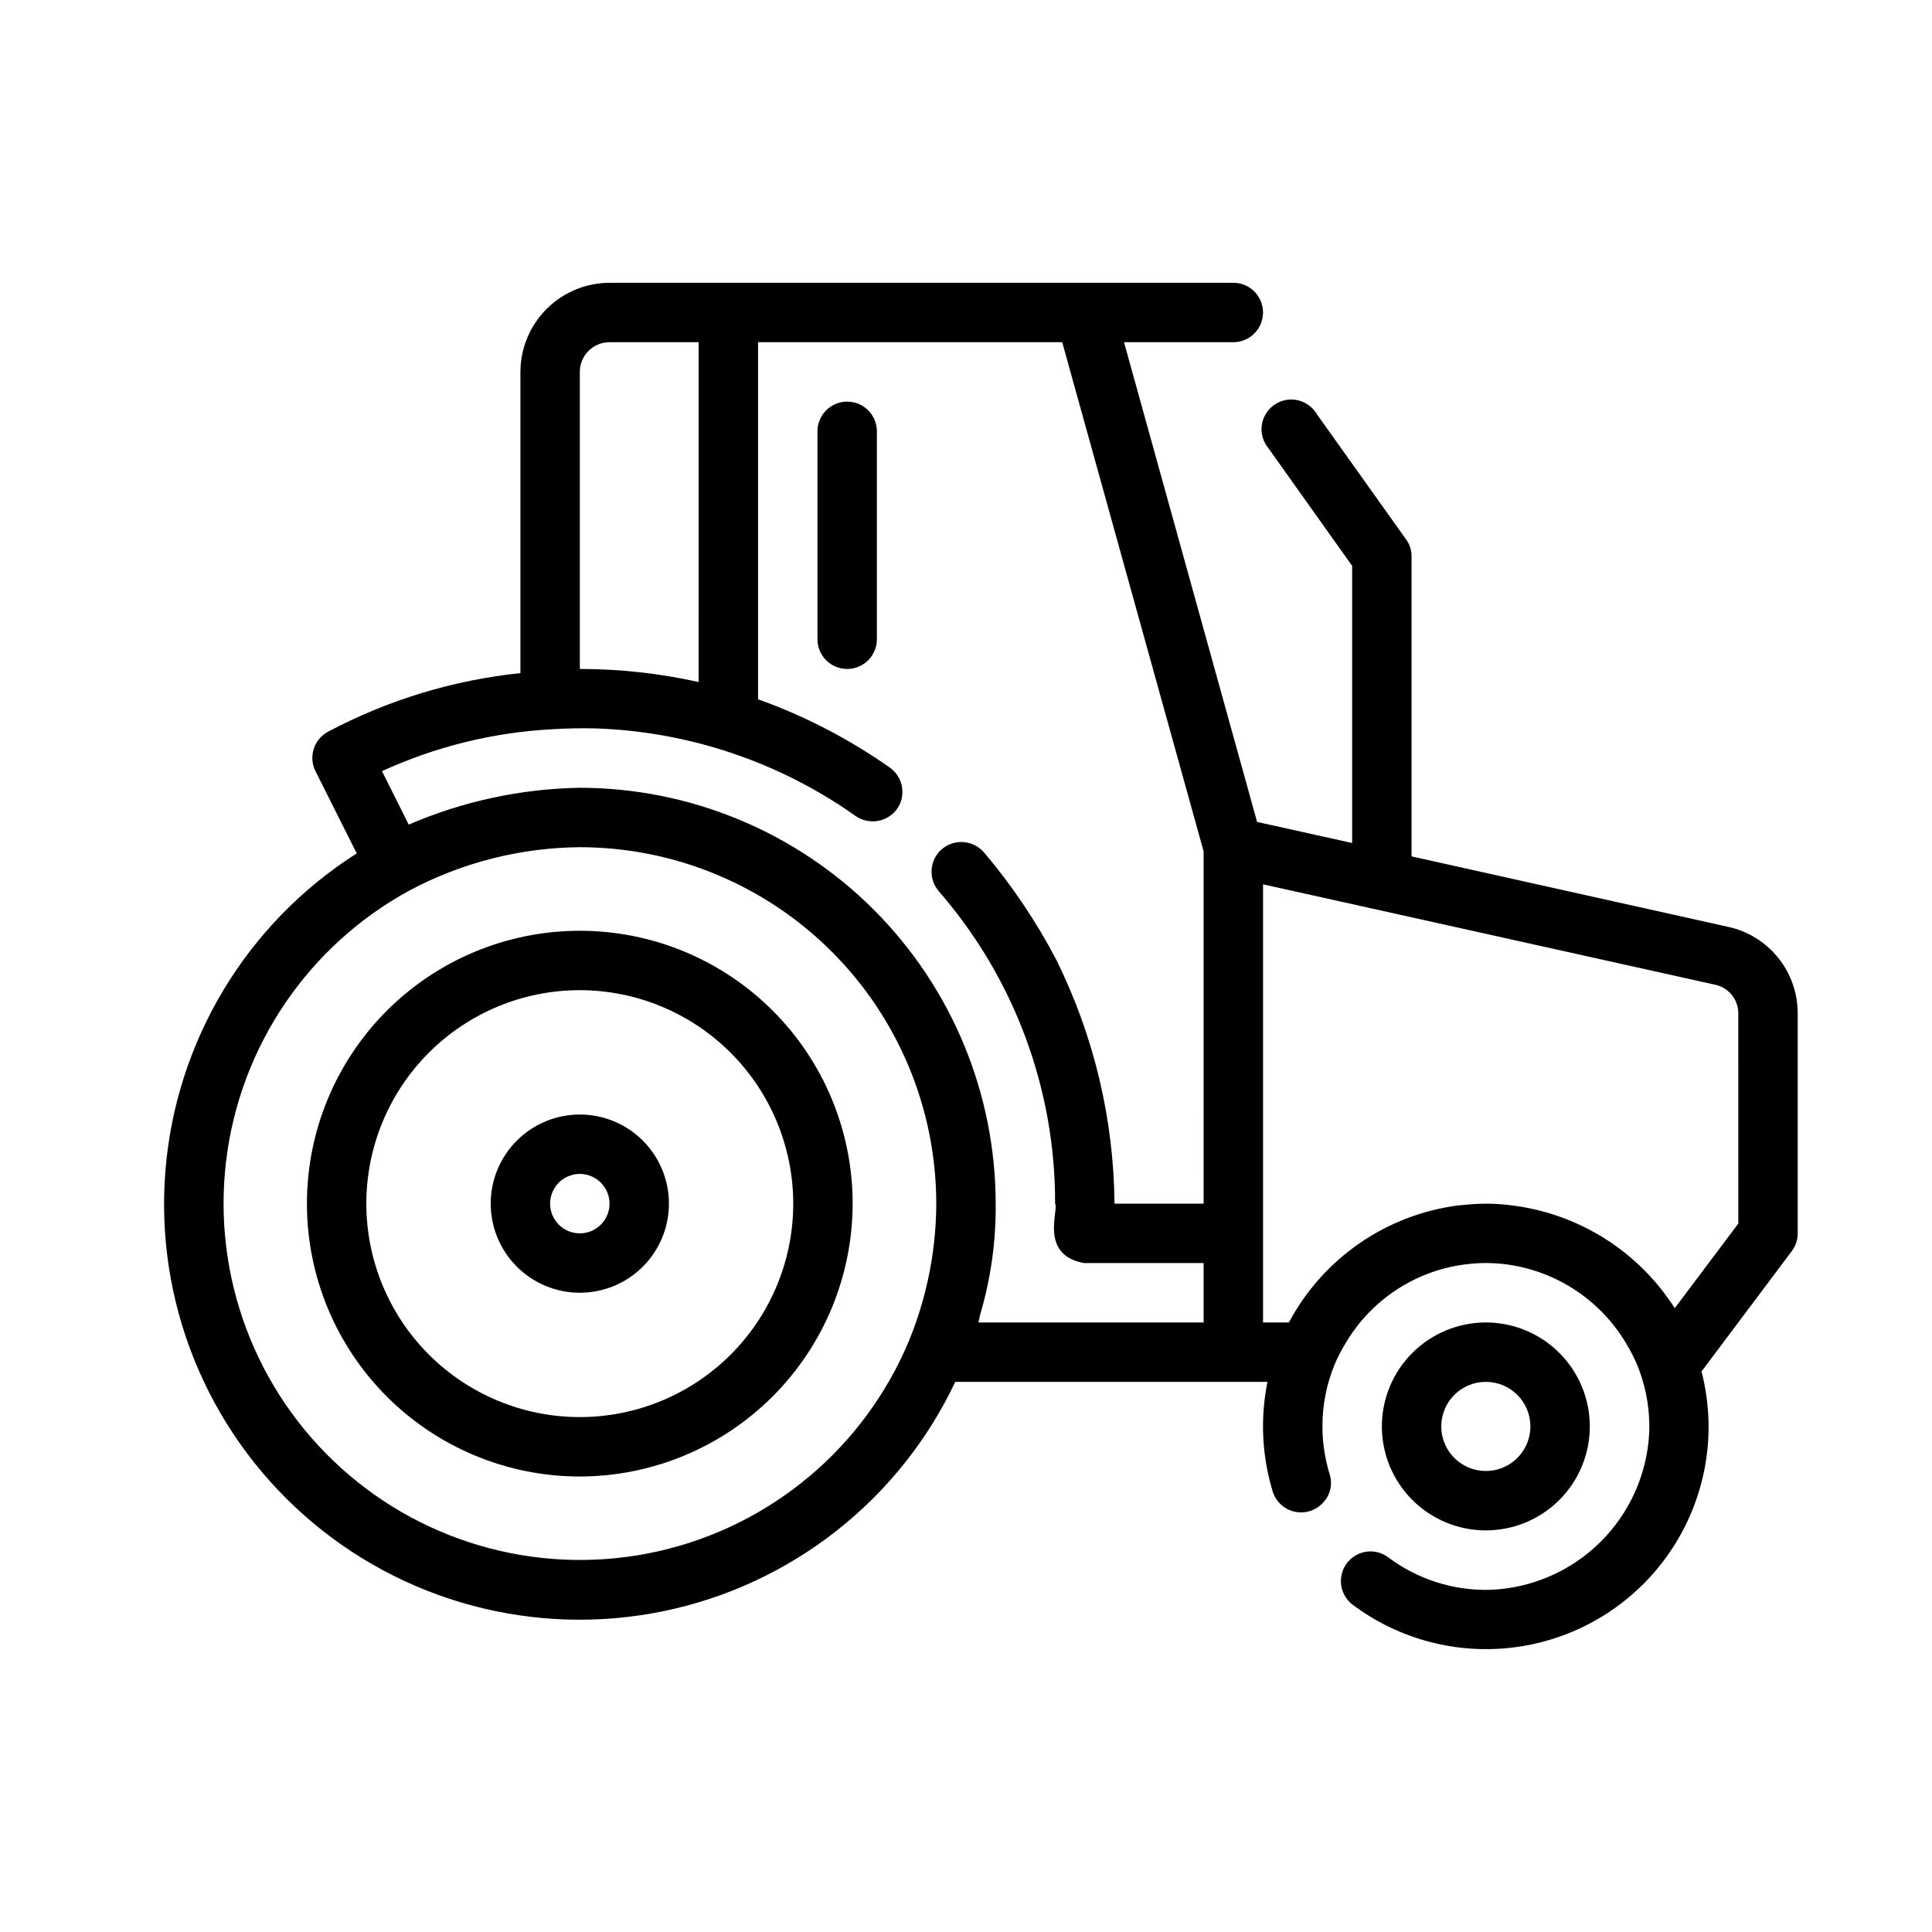 <?xml version="1.0" encoding="UTF-8"?>
<!-- Uploaded to: ICON Repo, www.svgrepo.com, Generator: ICON Repo Mixer Tools -->
<svg fill="#000000" width="800px" height="800px" version="1.1" viewBox="144 144 512 512" xmlns="http://www.w3.org/2000/svg">
 <g>
  <path d="m297.66 535.29c-19.18 0-37.574-7.617-51.137-21.176-13.562-13.562-21.184-31.953-21.184-51.133-0.004-19.18 7.613-37.574 21.176-51.137 13.559-13.562 31.953-21.18 51.133-21.18 19.18-0.004 37.57 7.617 51.133 21.176 13.562 13.562 21.18 31.957 21.18 51.137-0.027 19.168-7.652 37.543-21.207 51.098-13.555 13.555-31.926 21.184-51.094 21.215zm0-128.88v-0.004c-15.004-0.004-29.395 5.957-40.004 16.562-10.609 10.609-16.574 24.996-16.574 40s5.957 29.395 16.566 40.004 24.996 16.57 40 16.57 29.391-5.957 40-16.566c10.609-10.609 16.57-25 16.57-40-0.016-15-5.981-29.375-16.586-39.98-10.602-10.605-24.977-16.57-39.973-16.59z"/>
  <path d="m537.76 549.57c-7.305 0-14.312-2.902-19.48-8.07-5.168-5.164-8.07-12.176-8.07-19.48 0-7.309 2.902-14.316 8.07-19.484 5.168-5.164 12.176-8.07 19.48-8.07 7.309 0 14.316 2.906 19.484 8.07 5.168 5.168 8.07 12.176 8.07 19.484 0 7.305-2.902 14.316-8.07 19.48-5.168 5.168-12.176 8.07-19.484 8.07zm0-39.359c-4.773 0-9.082 2.875-10.906 7.289-1.828 4.414-0.82 9.492 2.559 12.867 3.375 3.379 8.457 4.387 12.867 2.562 4.414-1.828 7.289-6.137 7.289-10.91 0-6.523-5.285-11.809-11.809-11.809z"/>
  <path d="m601.91 389.61-83.836-18.66v-79.508c0.023-1.645-0.5-3.25-1.496-4.562l-23.617-33.141 0.004-0.004c-1.125-1.895-2.996-3.234-5.156-3.691-2.156-0.453-4.406 0.02-6.203 1.305-1.793 1.285-2.965 3.262-3.231 5.453-0.266 2.191 0.402 4.391 1.836 6.066l22.121 31.094v73.445l-25.191-5.59-35.266-127.13h28.969c4.348 0 7.871-3.527 7.871-7.875s-3.523-7.871-7.871-7.871h-165.31c-6.258 0.02-12.254 2.512-16.68 6.938-4.426 4.426-6.918 10.422-6.938 16.68v79.82c-17.816 1.855-35.105 7.121-50.934 15.508-3.785 1.992-5.285 6.641-3.383 10.473l10.941 21.805c-29.215 18.566-48.004 49.793-50.719 84.305-2.719 34.508 10.949 68.289 36.898 91.199 25.953 22.914 61.168 32.289 95.074 25.316s62.562-29.484 77.367-60.777h82.734c-1.953 9.648-1.477 19.633 1.387 29.055 0.82 2.641 2.965 4.66 5.648 5.316 2.688 0.656 5.523-0.145 7.465-2.113 2.027-1.941 2.812-4.84 2.047-7.539-1.309-4.18-1.977-8.531-1.984-12.91-0.008-5.762 1.141-11.465 3.387-16.77 0.73-1.68 1.57-3.312 2.519-4.879 6.672-11.617 18.367-19.473 31.645-21.254 3.812-0.527 7.68-0.527 11.492 0 13.254 1.848 24.922 9.684 31.648 21.254 0.945 1.566 1.789 3.199 2.519 4.879 2.492 5.871 3.648 12.223 3.383 18.594-0.582 10.898-5.207 21.184-12.969 28.852-7.762 7.668-18.102 12.168-29.004 12.621-9.766 0.301-19.34-2.723-27.16-8.582-3.102-2.356-7.469-2.066-10.234 0.676-1.598 1.586-2.441 3.777-2.32 6.027 0.125 2.246 1.203 4.336 2.969 5.734 11.738 8.844 26.355 12.984 40.988 11.613 14.633-1.371 28.227-8.156 38.117-19.027 9.895-10.871 15.371-25.043 15.359-39.738-0.023-4.941-0.656-9.859-1.891-14.645 0.078-0.156 0.234-0.156 0.316-0.316l23.617-31.488-0.004 0.004c1.031-1.359 1.586-3.019 1.574-4.723v-58.254c0.02-5.371-1.809-10.586-5.176-14.77-3.367-4.188-8.07-7.086-13.324-8.215zm-304.25-147.05c0-4.348 3.523-7.871 7.871-7.871h23.617l-0.004 90.055c-10.336-2.301-20.895-3.465-31.484-3.465zm93.281 235.14c-1.176 7.426-3.211 14.691-6.062 21.648-11.812 28.281-36.609 49.074-66.52 55.773-29.906 6.699-61.207-1.527-83.953-22.07-22.75-20.539-34.117-50.84-30.496-81.273 3.625-30.438 21.785-57.223 48.719-71.848 13.875-7.367 29.32-11.281 45.031-11.414 25.047 0.02 49.059 9.98 66.77 27.691 17.715 17.711 27.672 41.723 27.691 66.773-0.016 4.93-0.414 9.848-1.18 14.719zm72.031-14.719h-23.617c-0.199-22.434-5.473-44.531-15.43-64.633-5.309-10.148-11.723-19.68-19.129-28.418-1.426-1.668-3.477-2.676-5.668-2.777-2.191-0.105-4.328 0.699-5.902 2.227l-0.078 0.078h-0.004c-2.938 2.992-3.039 7.75-0.234 10.867 19.887 22.934 30.793 52.297 30.699 82.656 1.102 1.496-4.328 13.539 7.637 15.742h31.727v15.742h-59.672c0.156-0.629 0.234-1.258 0.395-1.891v0.004c2.863-9.602 4.269-19.578 4.172-29.598-0.031-29.223-11.652-57.234-32.312-77.895-20.664-20.664-48.676-32.285-77.895-32.316-15.609 0.258-31.016 3.574-45.344 9.762l-7.086-14.168c14.176-6.504 29.453-10.27 45.027-11.102 3.777-0.234 7.559-0.316 11.336-0.234 24.785 0.781 48.789 8.832 69.039 23.145 3.148 2.254 7.465 1.922 10.234-0.789 1.469-1.453 2.293-3.441 2.281-5.512 0.008-2.519-1.191-4.887-3.227-6.375-10.805-7.613-22.59-13.73-35.031-18.184v-94.621h80.609l37.473 134.93zm141.7 5.273-16.848 22.434c-9.594-15.062-25.414-25.051-43.137-27.238-2.297-0.316-4.613-0.473-6.93-0.469-2.519 0-4.879 0.234-7.32 0.473v-0.004c-19.094 2.473-35.812 14.027-44.871 31.016h-6.848v-116.11l119.81 26.609v-0.004c3.598 0.766 6.164 3.957 6.141 7.637z"/>
  <path d="m297.66 486.59c-6.266 0-12.273-2.488-16.699-6.918-4.43-4.426-6.918-10.434-6.918-16.695 0-6.266 2.488-12.273 6.918-16.699 4.426-4.43 10.434-6.918 16.699-6.918 6.262 0 12.27 2.488 16.695 6.918 4.43 4.426 6.918 10.434 6.918 16.699 0 6.262-2.488 12.27-6.918 16.695-4.426 4.43-10.434 6.918-16.695 6.918zm0-31.488c-3.188 0-6.055 1.918-7.273 4.859-1.219 2.941-0.547 6.328 1.707 8.582 2.25 2.25 5.637 2.922 8.578 1.703 2.941-1.219 4.859-4.086 4.859-7.269 0-2.09-0.832-4.094-2.305-5.566-1.477-1.477-3.481-2.309-5.566-2.309z"/>
  <path d="m368.51 321.28c-4.348 0-7.875-3.523-7.875-7.871v-55.105c0-4.348 3.527-7.871 7.875-7.871 4.348 0 7.871 3.523 7.871 7.871v55.105c0 2.086-0.828 4.09-2.305 5.566-1.477 1.477-3.481 2.305-5.566 2.305z"/>
 </g>
</svg>